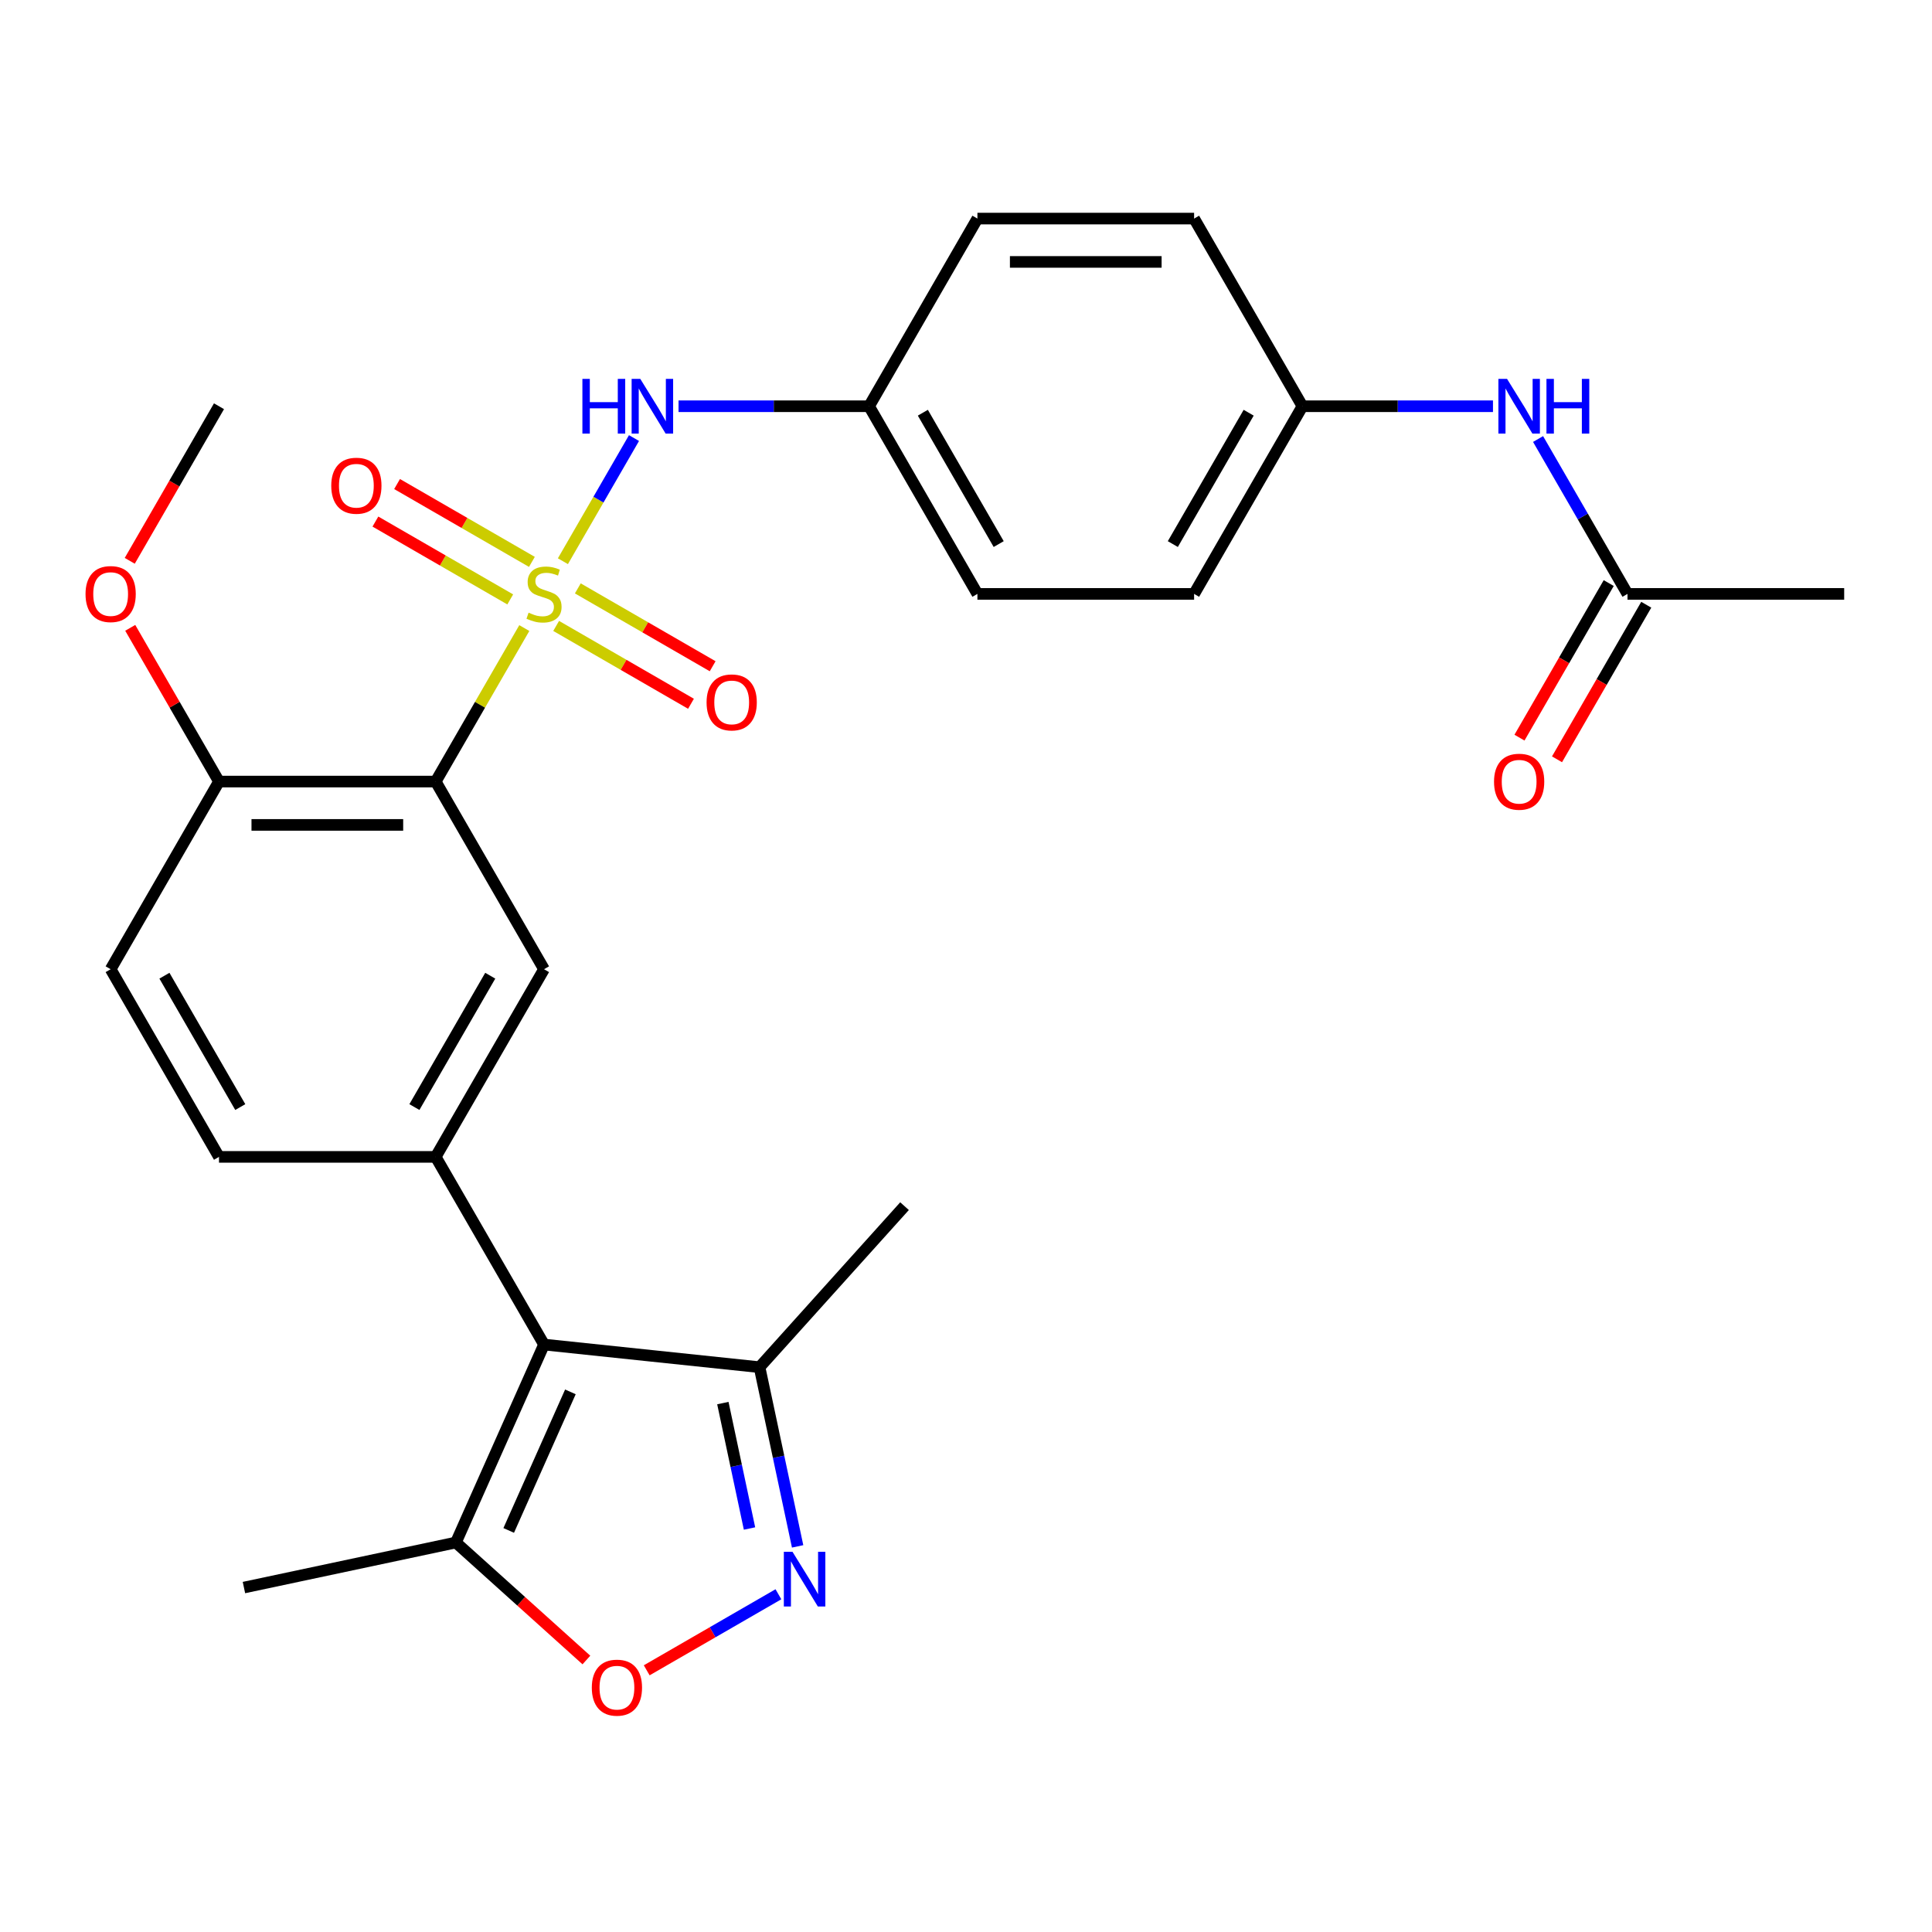 <?xml version='1.0' encoding='iso-8859-1'?>
<svg version='1.1' baseProfile='full'
              xmlns='http://www.w3.org/2000/svg'
                      xmlns:rdkit='http://www.rdkit.org/xml'
                      xmlns:xlink='http://www.w3.org/1999/xlink'
                  xml:space='preserve'
width='1000px' height='1000px' viewBox='0 0 1000 1000'>
<!-- END OF HEADER -->
<rect style='opacity:1.0;fill:#FFFFFF;stroke:none' width='1000' height='1000' x='0' y='0'> </rect>
<path class='bond-0' d='M 271.38,325.087 L 248.445,364.812' style='fill:none;fill-rule:evenodd;stroke:#CCCC00;stroke-width:6px;stroke-linecap:butt;stroke-linejoin:miter;stroke-opacity:1' />
<path class='bond-0' d='M 248.445,364.812 L 225.51,404.536' style='fill:none;fill-rule:evenodd;stroke:#000000;stroke-width:6px;stroke-linecap:butt;stroke-linejoin:miter;stroke-opacity:1' />
<path class='bond-6' d='M 291.36,290.479 L 309.759,258.613' style='fill:none;fill-rule:evenodd;stroke:#CCCC00;stroke-width:6px;stroke-linecap:butt;stroke-linejoin:miter;stroke-opacity:1' />
<path class='bond-6' d='M 309.759,258.613 L 328.157,226.746' style='fill:none;fill-rule:evenodd;stroke:#0000FF;stroke-width:6px;stroke-linecap:butt;stroke-linejoin:miter;stroke-opacity:1' />
<path class='bond-9' d='M 287.865,323.978 L 322.759,344.124' style='fill:none;fill-rule:evenodd;stroke:#CCCC00;stroke-width:6px;stroke-linecap:butt;stroke-linejoin:miter;stroke-opacity:1' />
<path class='bond-9' d='M 322.759,344.124 L 357.653,364.27' style='fill:none;fill-rule:evenodd;stroke:#FF0000;stroke-width:6px;stroke-linecap:butt;stroke-linejoin:miter;stroke-opacity:1' />
<path class='bond-9' d='M 299.081,304.551 L 333.975,324.697' style='fill:none;fill-rule:evenodd;stroke:#CCCC00;stroke-width:6px;stroke-linecap:butt;stroke-linejoin:miter;stroke-opacity:1' />
<path class='bond-9' d='M 333.975,324.697 L 368.869,344.843' style='fill:none;fill-rule:evenodd;stroke:#FF0000;stroke-width:6px;stroke-linecap:butt;stroke-linejoin:miter;stroke-opacity:1' />
<path class='bond-10' d='M 275.313,290.829 L 240.419,270.683' style='fill:none;fill-rule:evenodd;stroke:#CCCC00;stroke-width:6px;stroke-linecap:butt;stroke-linejoin:miter;stroke-opacity:1' />
<path class='bond-10' d='M 240.419,270.683 L 205.525,250.537' style='fill:none;fill-rule:evenodd;stroke:#FF0000;stroke-width:6px;stroke-linecap:butt;stroke-linejoin:miter;stroke-opacity:1' />
<path class='bond-10' d='M 264.097,310.255 L 229.204,290.109' style='fill:none;fill-rule:evenodd;stroke:#CCCC00;stroke-width:6px;stroke-linecap:butt;stroke-linejoin:miter;stroke-opacity:1' />
<path class='bond-10' d='M 229.204,290.109 L 194.31,269.963' style='fill:none;fill-rule:evenodd;stroke:#FF0000;stroke-width:6px;stroke-linecap:butt;stroke-linejoin:miter;stroke-opacity:1' />
<path class='bond-4' d='M 225.51,404.536 L 281.589,501.669' style='fill:none;fill-rule:evenodd;stroke:#000000;stroke-width:6px;stroke-linecap:butt;stroke-linejoin:miter;stroke-opacity:1' />
<path class='bond-11' d='M 225.51,404.536 L 113.35,404.536' style='fill:none;fill-rule:evenodd;stroke:#000000;stroke-width:6px;stroke-linecap:butt;stroke-linejoin:miter;stroke-opacity:1' />
<path class='bond-11' d='M 208.686,426.968 L 130.174,426.968' style='fill:none;fill-rule:evenodd;stroke:#000000;stroke-width:6px;stroke-linecap:butt;stroke-linejoin:miter;stroke-opacity:1' />
<path class='bond-1' d='M 281.589,695.935 L 225.51,598.802' style='fill:none;fill-rule:evenodd;stroke:#000000;stroke-width:6px;stroke-linecap:butt;stroke-linejoin:miter;stroke-opacity:1' />
<path class='bond-7' d='M 281.589,695.935 L 235.97,798.397' style='fill:none;fill-rule:evenodd;stroke:#000000;stroke-width:6px;stroke-linecap:butt;stroke-linejoin:miter;stroke-opacity:1' />
<path class='bond-7' d='M 295.239,720.428 L 263.306,792.152' style='fill:none;fill-rule:evenodd;stroke:#000000;stroke-width:6px;stroke-linecap:butt;stroke-linejoin:miter;stroke-opacity:1' />
<path class='bond-8' d='M 281.589,695.935 L 393.134,707.658' style='fill:none;fill-rule:evenodd;stroke:#000000;stroke-width:6px;stroke-linecap:butt;stroke-linejoin:miter;stroke-opacity:1' />
<path class='bond-2' d='M 412.848,800.403 L 402.991,754.031' style='fill:none;fill-rule:evenodd;stroke:#0000FF;stroke-width:6px;stroke-linecap:butt;stroke-linejoin:miter;stroke-opacity:1' />
<path class='bond-2' d='M 402.991,754.031 L 393.134,707.658' style='fill:none;fill-rule:evenodd;stroke:#000000;stroke-width:6px;stroke-linecap:butt;stroke-linejoin:miter;stroke-opacity:1' />
<path class='bond-2' d='M 387.949,791.155 L 381.049,758.694' style='fill:none;fill-rule:evenodd;stroke:#0000FF;stroke-width:6px;stroke-linecap:butt;stroke-linejoin:miter;stroke-opacity:1' />
<path class='bond-2' d='M 381.049,758.694 L 374.15,726.234' style='fill:none;fill-rule:evenodd;stroke:#000000;stroke-width:6px;stroke-linecap:butt;stroke-linejoin:miter;stroke-opacity:1' />
<path class='bond-30' d='M 402.91,825.186 L 368.822,844.867' style='fill:none;fill-rule:evenodd;stroke:#0000FF;stroke-width:6px;stroke-linecap:butt;stroke-linejoin:miter;stroke-opacity:1' />
<path class='bond-30' d='M 368.822,844.867 L 334.734,864.548' style='fill:none;fill-rule:evenodd;stroke:#FF0000;stroke-width:6px;stroke-linecap:butt;stroke-linejoin:miter;stroke-opacity:1' />
<path class='bond-3' d='M 225.51,598.802 L 281.589,501.669' style='fill:none;fill-rule:evenodd;stroke:#000000;stroke-width:6px;stroke-linecap:butt;stroke-linejoin:miter;stroke-opacity:1' />
<path class='bond-3' d='M 214.495,573.016 L 253.751,505.023' style='fill:none;fill-rule:evenodd;stroke:#000000;stroke-width:6px;stroke-linecap:butt;stroke-linejoin:miter;stroke-opacity:1' />
<path class='bond-29' d='M 225.51,598.802 L 113.35,598.802' style='fill:none;fill-rule:evenodd;stroke:#000000;stroke-width:6px;stroke-linecap:butt;stroke-linejoin:miter;stroke-opacity:1' />
<path class='bond-5' d='M 303.517,859.217 L 269.743,828.807' style='fill:none;fill-rule:evenodd;stroke:#FF0000;stroke-width:6px;stroke-linecap:butt;stroke-linejoin:miter;stroke-opacity:1' />
<path class='bond-5' d='M 269.743,828.807 L 235.97,798.397' style='fill:none;fill-rule:evenodd;stroke:#000000;stroke-width:6px;stroke-linecap:butt;stroke-linejoin:miter;stroke-opacity:1' />
<path class='bond-17' d='M 351.213,210.27 L 400.521,210.27' style='fill:none;fill-rule:evenodd;stroke:#0000FF;stroke-width:6px;stroke-linecap:butt;stroke-linejoin:miter;stroke-opacity:1' />
<path class='bond-17' d='M 400.521,210.27 L 449.828,210.27' style='fill:none;fill-rule:evenodd;stroke:#000000;stroke-width:6px;stroke-linecap:butt;stroke-linejoin:miter;stroke-opacity:1' />
<path class='bond-24' d='M 235.97,798.397 L 126.262,821.716' style='fill:none;fill-rule:evenodd;stroke:#000000;stroke-width:6px;stroke-linecap:butt;stroke-linejoin:miter;stroke-opacity:1' />
<path class='bond-25' d='M 393.134,707.658 L 468.184,624.308' style='fill:none;fill-rule:evenodd;stroke:#000000;stroke-width:6px;stroke-linecap:butt;stroke-linejoin:miter;stroke-opacity:1' />
<path class='bond-16' d='M 113.35,404.536 L 57.271,501.669' style='fill:none;fill-rule:evenodd;stroke:#000000;stroke-width:6px;stroke-linecap:butt;stroke-linejoin:miter;stroke-opacity:1' />
<path class='bond-19' d='M 113.35,404.536 L 90.381,364.752' style='fill:none;fill-rule:evenodd;stroke:#000000;stroke-width:6px;stroke-linecap:butt;stroke-linejoin:miter;stroke-opacity:1' />
<path class='bond-19' d='M 90.381,364.752 L 67.411,324.967' style='fill:none;fill-rule:evenodd;stroke:#FF0000;stroke-width:6px;stroke-linecap:butt;stroke-linejoin:miter;stroke-opacity:1' />
<path class='bond-12' d='M 842.386,307.403 L 819.243,267.319' style='fill:none;fill-rule:evenodd;stroke:#000000;stroke-width:6px;stroke-linecap:butt;stroke-linejoin:miter;stroke-opacity:1' />
<path class='bond-12' d='M 819.243,267.319 L 796.101,227.234' style='fill:none;fill-rule:evenodd;stroke:#0000FF;stroke-width:6px;stroke-linecap:butt;stroke-linejoin:miter;stroke-opacity:1' />
<path class='bond-15' d='M 832.673,301.795 L 809.576,341.8' style='fill:none;fill-rule:evenodd;stroke:#000000;stroke-width:6px;stroke-linecap:butt;stroke-linejoin:miter;stroke-opacity:1' />
<path class='bond-15' d='M 809.576,341.8 L 786.48,381.804' style='fill:none;fill-rule:evenodd;stroke:#FF0000;stroke-width:6px;stroke-linecap:butt;stroke-linejoin:miter;stroke-opacity:1' />
<path class='bond-15' d='M 852.099,313.011 L 829.003,353.016' style='fill:none;fill-rule:evenodd;stroke:#000000;stroke-width:6px;stroke-linecap:butt;stroke-linejoin:miter;stroke-opacity:1' />
<path class='bond-15' d='M 829.003,353.016 L 805.906,393.02' style='fill:none;fill-rule:evenodd;stroke:#FF0000;stroke-width:6px;stroke-linecap:butt;stroke-linejoin:miter;stroke-opacity:1' />
<path class='bond-26' d='M 842.386,307.403 L 954.545,307.403' style='fill:none;fill-rule:evenodd;stroke:#000000;stroke-width:6px;stroke-linecap:butt;stroke-linejoin:miter;stroke-opacity:1' />
<path class='bond-13' d='M 772.762,210.27 L 723.455,210.27' style='fill:none;fill-rule:evenodd;stroke:#0000FF;stroke-width:6px;stroke-linecap:butt;stroke-linejoin:miter;stroke-opacity:1' />
<path class='bond-13' d='M 723.455,210.27 L 674.147,210.27' style='fill:none;fill-rule:evenodd;stroke:#000000;stroke-width:6px;stroke-linecap:butt;stroke-linejoin:miter;stroke-opacity:1' />
<path class='bond-14' d='M 113.35,598.802 L 57.271,501.669' style='fill:none;fill-rule:evenodd;stroke:#000000;stroke-width:6px;stroke-linecap:butt;stroke-linejoin:miter;stroke-opacity:1' />
<path class='bond-14' d='M 124.365,573.016 L 85.109,505.023' style='fill:none;fill-rule:evenodd;stroke:#000000;stroke-width:6px;stroke-linecap:butt;stroke-linejoin:miter;stroke-opacity:1' />
<path class='bond-20' d='M 449.828,210.27 L 505.908,113.138' style='fill:none;fill-rule:evenodd;stroke:#000000;stroke-width:6px;stroke-linecap:butt;stroke-linejoin:miter;stroke-opacity:1' />
<path class='bond-21' d='M 449.828,210.27 L 505.908,307.403' style='fill:none;fill-rule:evenodd;stroke:#000000;stroke-width:6px;stroke-linecap:butt;stroke-linejoin:miter;stroke-opacity:1' />
<path class='bond-21' d='M 477.667,213.624 L 516.923,281.617' style='fill:none;fill-rule:evenodd;stroke:#000000;stroke-width:6px;stroke-linecap:butt;stroke-linejoin:miter;stroke-opacity:1' />
<path class='bond-18' d='M 674.147,210.27 L 618.067,307.403' style='fill:none;fill-rule:evenodd;stroke:#000000;stroke-width:6px;stroke-linecap:butt;stroke-linejoin:miter;stroke-opacity:1' />
<path class='bond-18' d='M 646.309,213.624 L 607.053,281.617' style='fill:none;fill-rule:evenodd;stroke:#000000;stroke-width:6px;stroke-linecap:butt;stroke-linejoin:miter;stroke-opacity:1' />
<path class='bond-28' d='M 674.147,210.27 L 618.067,113.138' style='fill:none;fill-rule:evenodd;stroke:#000000;stroke-width:6px;stroke-linecap:butt;stroke-linejoin:miter;stroke-opacity:1' />
<path class='bond-27' d='M 67.157,290.279 L 90.254,250.275' style='fill:none;fill-rule:evenodd;stroke:#FF0000;stroke-width:6px;stroke-linecap:butt;stroke-linejoin:miter;stroke-opacity:1' />
<path class='bond-27' d='M 90.254,250.275 L 113.35,210.27' style='fill:none;fill-rule:evenodd;stroke:#000000;stroke-width:6px;stroke-linecap:butt;stroke-linejoin:miter;stroke-opacity:1' />
<path class='bond-22' d='M 505.908,113.138 L 618.067,113.138' style='fill:none;fill-rule:evenodd;stroke:#000000;stroke-width:6px;stroke-linecap:butt;stroke-linejoin:miter;stroke-opacity:1' />
<path class='bond-22' d='M 522.732,135.569 L 601.244,135.569' style='fill:none;fill-rule:evenodd;stroke:#000000;stroke-width:6px;stroke-linecap:butt;stroke-linejoin:miter;stroke-opacity:1' />
<path class='bond-23' d='M 505.908,307.403 L 618.067,307.403' style='fill:none;fill-rule:evenodd;stroke:#000000;stroke-width:6px;stroke-linecap:butt;stroke-linejoin:miter;stroke-opacity:1' />
<path  class='atom-0' d='M 273.589 317.123
Q 273.909 317.243, 275.229 317.803
Q 276.549 318.363, 277.989 318.723
Q 279.469 319.043, 280.909 319.043
Q 283.589 319.043, 285.149 317.763
Q 286.709 316.443, 286.709 314.163
Q 286.709 312.603, 285.909 311.643
Q 285.149 310.683, 283.949 310.163
Q 282.749 309.643, 280.749 309.043
Q 278.229 308.283, 276.709 307.563
Q 275.229 306.843, 274.149 305.323
Q 273.109 303.803, 273.109 301.243
Q 273.109 297.683, 275.509 295.483
Q 277.949 293.283, 282.749 293.283
Q 286.029 293.283, 289.749 294.843
L 288.829 297.923
Q 285.429 296.523, 282.869 296.523
Q 280.109 296.523, 278.589 297.683
Q 277.069 298.803, 277.109 300.763
Q 277.109 302.283, 277.869 303.203
Q 278.669 304.123, 279.789 304.643
Q 280.949 305.163, 282.869 305.763
Q 285.429 306.563, 286.949 307.363
Q 288.469 308.163, 289.549 309.803
Q 290.669 311.403, 290.669 314.163
Q 290.669 318.083, 288.029 320.203
Q 285.429 322.283, 281.069 322.283
Q 278.549 322.283, 276.629 321.723
Q 274.749 321.203, 272.509 320.283
L 273.589 317.123
' fill='#CCCC00'/>
<path  class='atom-3' d='M 410.194 803.207
L 419.474 818.207
Q 420.394 819.687, 421.874 822.367
Q 423.354 825.047, 423.434 825.207
L 423.434 803.207
L 427.194 803.207
L 427.194 831.527
L 423.314 831.527
L 413.354 815.127
Q 412.194 813.207, 410.954 811.007
Q 409.754 808.807, 409.394 808.127
L 409.394 831.527
L 405.714 831.527
L 405.714 803.207
L 410.194 803.207
' fill='#0000FF'/>
<path  class='atom-6' d='M 306.321 873.526
Q 306.321 866.726, 309.681 862.926
Q 313.041 859.126, 319.321 859.126
Q 325.601 859.126, 328.961 862.926
Q 332.321 866.726, 332.321 873.526
Q 332.321 880.406, 328.921 884.326
Q 325.521 888.206, 319.321 888.206
Q 313.081 888.206, 309.681 884.326
Q 306.321 880.446, 306.321 873.526
M 319.321 885.006
Q 323.641 885.006, 325.961 882.126
Q 328.321 879.206, 328.321 873.526
Q 328.321 867.966, 325.961 865.166
Q 323.641 862.326, 319.321 862.326
Q 315.001 862.326, 312.641 865.126
Q 310.321 867.926, 310.321 873.526
Q 310.321 879.246, 312.641 882.126
Q 315.001 885.006, 319.321 885.006
' fill='#FF0000'/>
<path  class='atom-7' d='M 301.449 196.11
L 305.289 196.11
L 305.289 208.15
L 319.769 208.15
L 319.769 196.11
L 323.609 196.11
L 323.609 224.43
L 319.769 224.43
L 319.769 211.35
L 305.289 211.35
L 305.289 224.43
L 301.449 224.43
L 301.449 196.11
' fill='#0000FF'/>
<path  class='atom-7' d='M 331.409 196.11
L 340.689 211.11
Q 341.609 212.59, 343.089 215.27
Q 344.569 217.95, 344.649 218.11
L 344.649 196.11
L 348.409 196.11
L 348.409 224.43
L 344.529 224.43
L 334.569 208.03
Q 333.409 206.11, 332.169 203.91
Q 330.969 201.71, 330.609 201.03
L 330.609 224.43
L 326.929 224.43
L 326.929 196.11
L 331.409 196.11
' fill='#0000FF'/>
<path  class='atom-10' d='M 365.722 363.563
Q 365.722 356.763, 369.082 352.963
Q 372.442 349.163, 378.722 349.163
Q 385.002 349.163, 388.362 352.963
Q 391.722 356.763, 391.722 363.563
Q 391.722 370.443, 388.322 374.363
Q 384.922 378.243, 378.722 378.243
Q 372.482 378.243, 369.082 374.363
Q 365.722 370.483, 365.722 363.563
M 378.722 375.043
Q 383.042 375.043, 385.362 372.163
Q 387.722 369.243, 387.722 363.563
Q 387.722 358.003, 385.362 355.203
Q 383.042 352.363, 378.722 352.363
Q 374.402 352.363, 372.042 355.163
Q 369.722 357.963, 369.722 363.563
Q 369.722 369.283, 372.042 372.163
Q 374.402 375.043, 378.722 375.043
' fill='#FF0000'/>
<path  class='atom-11' d='M 171.457 251.404
Q 171.457 244.604, 174.817 240.804
Q 178.177 237.004, 184.457 237.004
Q 190.737 237.004, 194.097 240.804
Q 197.457 244.604, 197.457 251.404
Q 197.457 258.284, 194.057 262.204
Q 190.657 266.084, 184.457 266.084
Q 178.217 266.084, 174.817 262.204
Q 171.457 258.324, 171.457 251.404
M 184.457 262.884
Q 188.777 262.884, 191.097 260.004
Q 193.457 257.084, 193.457 251.404
Q 193.457 245.844, 191.097 243.044
Q 188.777 240.204, 184.457 240.204
Q 180.137 240.204, 177.777 243.004
Q 175.457 245.804, 175.457 251.404
Q 175.457 257.124, 177.777 260.004
Q 180.137 262.884, 184.457 262.884
' fill='#FF0000'/>
<path  class='atom-14' d='M 780.046 196.11
L 789.326 211.11
Q 790.246 212.59, 791.726 215.27
Q 793.206 217.95, 793.286 218.11
L 793.286 196.11
L 797.046 196.11
L 797.046 224.43
L 793.166 224.43
L 783.206 208.03
Q 782.046 206.11, 780.806 203.91
Q 779.606 201.71, 779.246 201.03
L 779.246 224.43
L 775.566 224.43
L 775.566 196.11
L 780.046 196.11
' fill='#0000FF'/>
<path  class='atom-14' d='M 800.446 196.11
L 804.286 196.11
L 804.286 208.15
L 818.766 208.15
L 818.766 196.11
L 822.606 196.11
L 822.606 224.43
L 818.766 224.43
L 818.766 211.35
L 804.286 211.35
L 804.286 224.43
L 800.446 224.43
L 800.446 196.11
' fill='#0000FF'/>
<path  class='atom-16' d='M 773.306 404.616
Q 773.306 397.816, 776.666 394.016
Q 780.026 390.216, 786.306 390.216
Q 792.586 390.216, 795.946 394.016
Q 799.306 397.816, 799.306 404.616
Q 799.306 411.496, 795.906 415.416
Q 792.506 419.296, 786.306 419.296
Q 780.066 419.296, 776.666 415.416
Q 773.306 411.536, 773.306 404.616
M 786.306 416.096
Q 790.626 416.096, 792.946 413.216
Q 795.306 410.296, 795.306 404.616
Q 795.306 399.056, 792.946 396.256
Q 790.626 393.416, 786.306 393.416
Q 781.986 393.416, 779.626 396.216
Q 777.306 399.016, 777.306 404.616
Q 777.306 410.336, 779.626 413.216
Q 781.986 416.096, 786.306 416.096
' fill='#FF0000'/>
<path  class='atom-20' d='M 44.271 307.483
Q 44.271 300.683, 47.631 296.883
Q 50.991 293.083, 57.271 293.083
Q 63.551 293.083, 66.911 296.883
Q 70.271 300.683, 70.271 307.483
Q 70.271 314.363, 66.871 318.283
Q 63.471 322.163, 57.271 322.163
Q 51.031 322.163, 47.631 318.283
Q 44.271 314.403, 44.271 307.483
M 57.271 318.963
Q 61.591 318.963, 63.911 316.083
Q 66.271 313.163, 66.271 307.483
Q 66.271 301.923, 63.911 299.123
Q 61.591 296.283, 57.271 296.283
Q 52.951 296.283, 50.591 299.083
Q 48.271 301.883, 48.271 307.483
Q 48.271 313.203, 50.591 316.083
Q 52.951 318.963, 57.271 318.963
' fill='#FF0000'/>
</svg>
